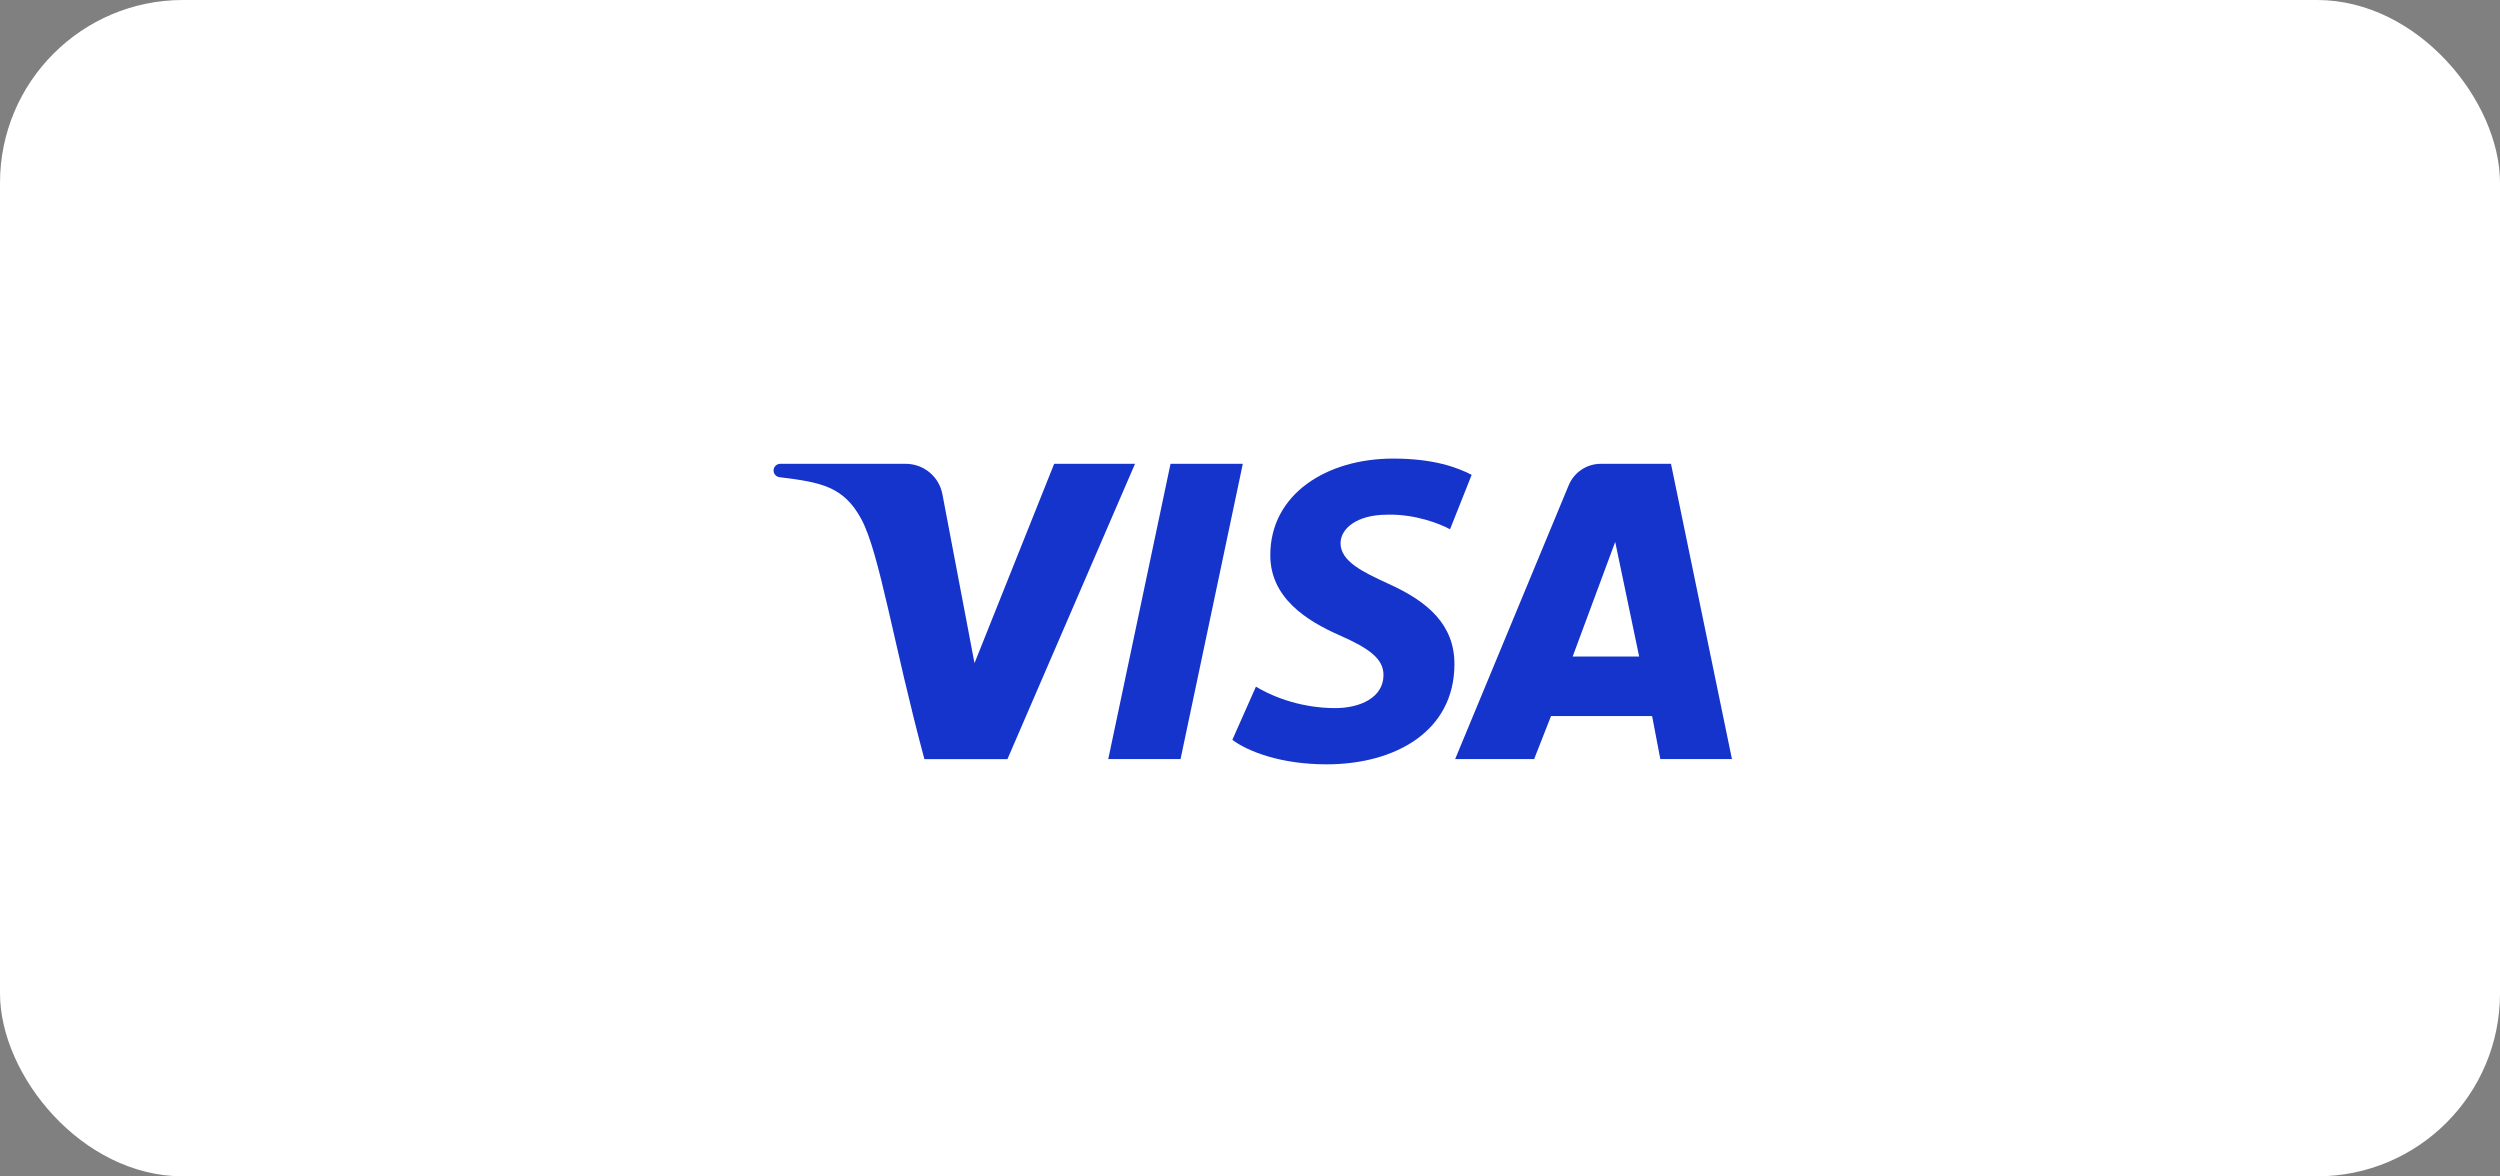 <svg xmlns="http://www.w3.org/2000/svg" id="Layer_1" viewBox="0 0 787.81 370.69"><rect x="0" y="0" width="787.81" height="370.69" fill="#808080" stroke="none"/><defs><style>.cls-1{fill:#fff;}.cls-2{fill:#1534cc;}</style></defs><rect class="cls-1" width="787.81" height="370.69" rx="57.65" ry="57.65"></rect><path class="cls-2" d="m332.19,146.16l-25.1,62.81-10.12-53.25c-1.05-5.55-5.9-9.56-11.55-9.56h-39.54c-1.17,0-2.11.95-2.11,2.11,0,1.07.8,1.97,1.86,2.1,13.18,1.61,20.23,2.95,25.77,13.17,5.8,10.69,10.24,39.9,19.9,75.67h26.17l40.2-93.05h-25.48Z"></path><polygon class="cls-2" points="368.86 146.16 349.24 239.2 372.02 239.2 391.64 146.16 368.86 146.16"></polygon><path class="cls-2" d="m437.48,183.94c-8.02-3.71-15.04-7.03-15.04-12.77,0-4.4,4.81-8.98,14.77-8.98,8.8-.22,16.61,2.88,19.73,4.6l6.82-17.16c-4.64-2.38-12.02-5.12-24.74-5.12-20.91,0-38.72,11.14-38.72,30.44,0,13.35,11.25,20.62,22,25.32,9.37,4.14,13.67,7.41,13.67,12.44,0,7.2-7.53,10.43-15.16,10.43-9.86,0-18.75-2.98-25.03-6.76l-7.44,16.76c5.12,3.81,15.55,7.72,29.68,7.72,21.71,0,40.31-10.44,40.31-31.6,0-12.36-8.3-19.7-20.85-25.32h-.01Z"></path><path class="cls-2" d="m526.57,146.16h-22.13c-4.42,0-8.4,2.66-10.1,6.75l-35.79,86.3h24.89l5.32-13.55h31.86l2.59,13.55h22.57l-19.21-93.05h0Zm-30.99,60.74l13.41-36.13,7.55,36.13h-20.96Z"></path></svg>